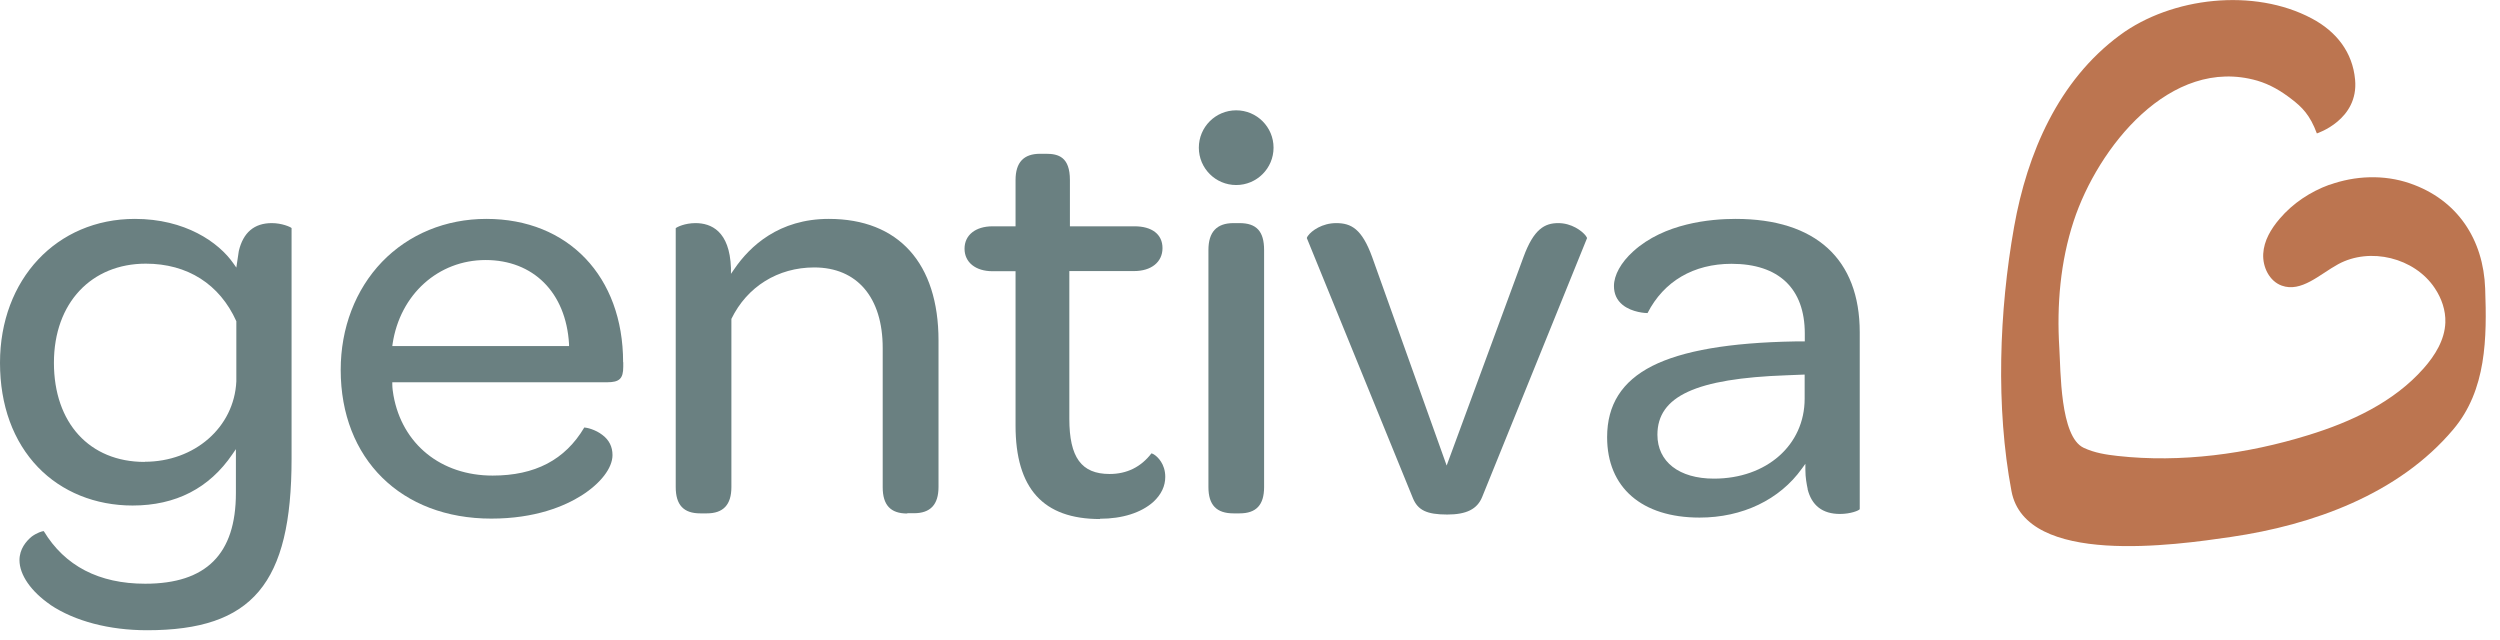 <svg width="172" height="44" viewBox="0 0 172 44" fill="none" xmlns="http://www.w3.org/2000/svg">
<g clip-path="url(#clip0_1253_379)">
<path d="M160.26 12.72C162.03 12.08 164.01 12 165.79 12.61C169.09 13.74 170.86 16.49 170.98 19.86C171.1 23.24 171.08 26.83 168.78 29.55C165.02 34.01 159.11 36.12 153.5 36.94C149.68 37.5 139.37 38.99 138.39 33.79C137.3 28.01 137.54 21.4 138.57 15.61C139.47 10.55 141.61 5.54 145.86 2.41C149.42 -0.21 155.09 -0.84 159.05 1.27C160.75 2.17 161.86 3.6 162.03 5.48C162.29 8.25 159.4 9.18 159.4 9.18C158.93 7.91 158.38 7.37 157.66 6.82C156.94 6.26 156.18 5.81 155.3 5.55C149.31 3.83 144.32 10.18 142.67 15.21C141.75 18.01 141.5 20.99 141.68 23.92C141.78 25.47 141.72 30.05 143.36 30.81C144.11 31.16 144.89 31.28 145.7 31.37C150.02 31.85 154.6 31.24 158.8 29.94C161.76 29.03 164.69 27.67 166.74 25.35C167.53 24.46 168.2 23.38 168.24 22.19C168.27 21.35 167.98 20.52 167.51 19.82C166.12 17.73 163.06 16.98 160.86 18.18C159.6 18.87 158.33 20.14 156.98 19.65C156.13 19.34 155.66 18.37 155.71 17.46C155.76 16.55 156.25 15.74 156.84 15.05C157.75 13.98 158.95 13.19 160.26 12.71V12.72Z" fill="#BC7550"/>
<path d="M85.05 7.59C83.63 7.59 82.48 8.74 82.48 10.16C82.48 11.58 83.63 12.73 85.05 12.73C86.47 12.73 87.62 11.58 87.62 10.16C87.62 8.74 86.47 7.59 85.05 7.59Z" fill="#6A8081"/>
<path d="M3.46 41.61C5.15 42.74 7.52 43.36 10.12 43.36C17.37 43.36 20.06 40.16 20.06 31.56V15.69C19.98 15.61 19.39 15.35 18.7 15.35C17.49 15.35 16.73 16 16.43 17.27L16.26 18.41L16.07 18.14C15.04 16.65 12.72 15.06 9.28 15.06C3.9 15.06 0 19.22 0 24.96C0 27.89 0.91 30.37 2.62 32.15C4.25 33.84 6.56 34.78 9.12 34.78C12.09 34.78 14.4 33.59 15.99 31.25L16.23 30.9V33.92C16.23 38.12 14.19 40.16 9.99 40.16C6.81 40.16 4.46 38.94 3.01 36.54C2.91 36.54 2.55 36.65 2.19 36.91C1.8 37.23 1.34 37.77 1.34 38.54C1.34 39.55 2.14 40.7 3.47 41.61H3.46V41.61ZM9.95 31.78C6.16 31.78 3.71 29.1 3.71 24.96C3.71 20.82 6.31 18.14 10.03 18.14C12.9 18.14 15.11 19.55 16.26 22.1V26.24C16.11 29.4 13.39 31.77 9.95 31.77V31.78Z" fill="#6A8081"/>
<path d="M42.87 24.92C42.87 19.02 39.09 15.06 33.46 15.06C30.67 15.06 28.12 16.11 26.28 18.02C24.45 19.93 23.44 22.57 23.44 25.45C23.44 31.57 27.6 35.68 33.8 35.68C36.84 35.68 38.85 34.82 40.01 34.09C41.32 33.26 42.14 32.2 42.14 31.31C42.14 30.74 41.91 30.27 41.44 29.92C40.96 29.55 40.38 29.42 40.2 29.41C38.88 31.64 36.81 32.72 33.89 32.72C30.34 32.72 27.67 30.56 27.07 27.2C27.03 26.96 26.99 26.7 26.99 26.43V26.3H41.77C42.62 26.3 42.88 26.05 42.88 25.23V24.92H42.87ZM26.99 23.81L27.01 23.66C27.52 20.26 30.15 17.89 33.41 17.89C36.67 17.89 38.94 20.1 39.15 23.67V23.81H26.99V23.81Z" fill="#6A8081"/>
<path d="M62.43 35.31H62.88C64.01 35.31 64.57 34.72 64.57 33.5V23.43C64.57 18.11 61.82 15.06 57.02 15.06C53.59 15.06 51.59 16.94 50.52 18.51L50.29 18.84V18.44C50.2 15.88 48.91 15.35 47.85 15.35C47.12 15.35 46.57 15.62 46.49 15.7V33.51C46.49 34.74 47.03 35.32 48.18 35.32H48.63C49.76 35.32 50.32 34.73 50.32 33.51V21.94C51.4 19.72 53.52 18.4 56.02 18.4C58.97 18.4 60.73 20.47 60.73 23.94V33.52C60.73 34.75 61.27 35.33 62.42 35.33V35.31H62.43Z" fill="#6A8081"/>
<path d="M75.68 35.69C77.21 35.69 78.51 35.28 79.35 34.53C79.9 34.02 80.17 33.44 80.17 32.81C80.17 31.9 79.63 31.44 79.47 31.32C79.35 31.23 79.26 31.2 79.22 31.19C78.5 32.13 77.53 32.61 76.34 32.61C74.4 32.61 73.57 31.47 73.57 28.81V18.65H78.02C79.21 18.65 79.98 18.03 79.98 17.07C79.98 16.11 79.24 15.57 78.06 15.57H73.61V12.39C73.61 10.8 72.82 10.58 71.97 10.58H71.56C70.43 10.58 69.87 11.17 69.87 12.39V15.57H68.29C67.12 15.57 66.36 16.17 66.36 17.11C66.36 18.05 67.12 18.66 68.29 18.66H69.87V29.28C69.87 33.61 71.77 35.71 75.68 35.71V35.69V35.69Z" fill="#6A8081"/>
<path d="M85.28 15.35H84.87C83.71 15.35 83.14 15.96 83.14 17.2V33.51C83.14 34.74 83.69 35.32 84.87 35.32H85.28C86.43 35.32 86.97 34.74 86.97 33.51V17.2C86.97 15.92 86.45 15.35 85.28 15.35Z" fill="#6A8081"/>
<path d="M107.21 15.35C106.28 15.35 105.52 15.75 104.81 17.7L99.53 32.03L94.41 17.7C93.7 15.74 92.96 15.35 91.93 15.35C90.97 15.35 90.24 15.87 89.99 16.22C89.91 16.33 89.91 16.38 89.91 16.38L97.21 34.28C97.55 35.1 98.16 35.4 99.57 35.4C100.89 35.4 101.63 35.03 101.97 34.2L109.19 16.38C109.19 16.38 109.17 16.31 109.1 16.22C108.83 15.87 108.11 15.35 107.21 15.35V15.35Z" fill="#6A8081"/>
<path d="M124.36 33.64C124.64 34.78 125.39 35.36 126.59 35.36C127.33 35.36 127.91 35.12 127.95 35.03V22.86C127.95 17.83 124.92 15.06 119.41 15.06C117.69 15.06 114.5 15.35 112.36 17.3C111.52 18.06 111.04 18.93 111.04 19.68C111.04 20.22 111.24 20.65 111.63 20.97C112.29 21.51 113.25 21.54 113.35 21.54C114.47 19.35 116.52 18.15 119.13 18.15C122.38 18.15 124.17 19.85 124.17 22.95V23.49H123.5C118.97 23.57 115.75 24.13 113.67 25.18C111.59 26.24 110.57 27.84 110.57 30.08C110.57 33.54 112.95 35.61 116.93 35.61C119.88 35.61 122.44 34.38 123.97 32.24L124.21 31.91V32.32C124.21 32.86 124.3 33.32 124.37 33.65L124.36 33.64ZM124.16 27.43C124.16 30.62 121.54 32.93 117.92 32.93C115.52 32.93 114.03 31.77 114.03 29.91C114.03 27.26 116.68 26.04 122.91 25.82L124.16 25.77V27.43Z" fill="#6A8081"/>
</g>
<defs>
<clipPath id="clip0_1253_379">
<rect width="171.02" height="43.36" fill="white"/>
</clipPath>
</defs>
</svg>
